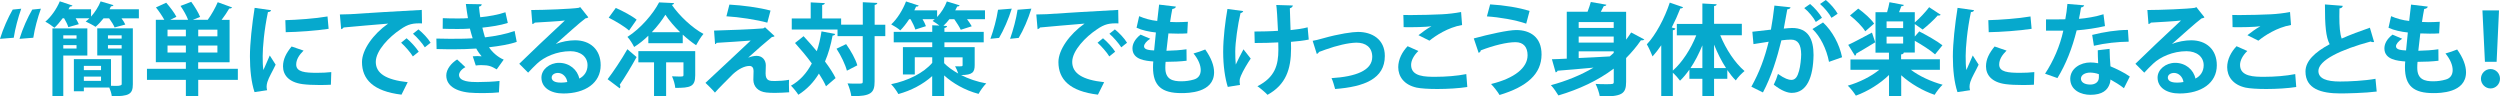 <?xml version="1.0" encoding="UTF-8"?><svg id="_レイヤー_2" xmlns="http://www.w3.org/2000/svg" viewBox="0 0 451.12 17.41"><defs><style>.cls-1{fill:#06a9cd;}</style></defs><g id="_デザイン"><g><path class="cls-1" d="m3.83,1.57c-.56,1.6-1.1,3.57-1.35,5.24l-2.48.2c.58-1.89,1.48-3.89,2.29-5.28l1.55-.16Zm3.55,0c-.58,1.6-1.12,3.57-1.37,5.24l-2.49.2c.58-1.89,1.48-3.89,2.3-5.28l1.55-.16Z"/><path class="cls-1" d="m19.77,1.67h5.29v1.64h-3.13c.29.4.54.79.68,1.12l-1.93.52c-.18-.45-.59-1.1-.99-1.64h-1.01c-.45.58-.95,1.12-1.44,1.53-.47-.32-1.26-.72-1.78-.96.23-.16.45-.36.67-.58h-2.47c.23.38.43.77.56,1.06l-1.89.54c-.13-.43-.43-1.06-.76-1.6h-.27c-.47.63-.97,1.24-1.48,1.71-.41-.34-1.15-.85-1.64-1.1,1.04-.86,2.05-2.32,2.61-3.67l2.29.76c-.07.11-.22.2-.45.18-.09.16-.16.32-.27.49h4.07v1.33c.72-.81,1.35-1.8,1.73-2.75l2.32.68c-.07.14-.23.22-.45.2l-.27.54Zm-4.01,8.35h-4.34v7.36h-1.96V5.13h6.3v4.9Zm-1.95-3.64h-2.39v.59h2.39v-.59Zm-2.39,2.38h2.39v-.61h-2.39v.61Zm12.55-3.64v10.08c0,1.78-.67,2.2-3.8,2.16-.04-.43-.23-1.06-.45-1.57h-4.59v.68h-1.8v-5.8h6.7v4.81c.34.02.68.02.96.02q.97,0,.97-.32v-5.17h-4.41v-4.9h6.43Zm-5.74,6.77h-3.1v.76h3.1v-.76Zm-3.1,2.7h3.1v-.77h-3.1v.77Zm6.82-8.21h-2.47v.59h2.47v-.59Zm-2.47,2.38h2.47v-.61h-2.47v.61Z"/><path class="cls-1" d="m42.92,12.41v2h-7.15v2.97h-2.23v-2.97h-7.02v-2h7.02v-1.19h-5.42V3.57h1.53c-.38-.68-.97-1.57-1.51-2.23l1.85-.85c.67.76,1.48,1.82,1.84,2.54-.4.2-.76.38-1.1.54h3.21c-.27-.74-.83-1.73-1.37-2.5l1.94-.74c.61.83,1.3,1.96,1.6,2.72l-1.3.52h2.68c.65-.88,1.39-2.2,1.8-3.17l2.59.94c-.07.13-.25.2-.52.2-.34.61-.86,1.37-1.37,2.04h1.44v7.65h-5.67v1.19h7.15Zm-9.38-5.85v-1.21h-3.31v1.21h3.31Zm-3.31,2.92h3.31v-1.26h-3.31v1.26Zm9-2.92v-1.21h-3.46v1.21h3.46Zm0,2.92v-1.26h-3.46v1.26h3.46Z"/><path class="cls-1" d="m48.91,1.84c-.04.2-.2.32-.56.34-.68,3.19-.95,6.41-.95,7.92,0,1.03.02,1.93.13,2.54.22-.52.92-2.05,1.15-2.63l1.06,1.66c-.59,1.26-1.22,2.25-1.49,3.12-.09.31-.14.59-.14.86,0,.22.04.43.09.63l-2.27.34c-.58-1.73-.83-4.03-.83-6.43s.38-5.8.85-8.77l2.97.42Zm10.8,13.45c-.67.04-1.39.05-2.07.05-1.15,0-2.25-.05-3.06-.16-2.5-.34-3.51-1.67-3.51-3.21,0-1.3.59-2.41,1.55-3.58l2.16.74c-.81.79-1.33,1.62-1.33,2.52,0,1.35,1.62,1.49,3.76,1.49.86,0,1.8-.04,2.57-.13l-.07,2.27Zm-8.23-11.65c2.05-.05,5.44-.29,7.62-.67l.2,2.23c-2.16.34-5.64.58-7.74.61l-.07-2.18Z"/><path class="cls-1" d="m61.33,2.61c.56,0,1.39-.02,1.89-.05,2.07-.14,9.85-.63,12.89-.77l.04,2.43c-1.6-.05-2.49.09-3.91,1.1-1.98,1.31-4.43,3.8-4.43,5.85s1.82,3.24,5.76,3.66l-1.12,2.25c-5.11-.61-7.13-2.77-7.13-5.89,0-2.2,2.02-5.04,4.72-6.93-2.23.2-6.39.52-8.05.7-.04.14-.27.27-.43.31l-.23-2.65Zm12.03,4.29c.77.63,1.71,1.67,2.2,2.43l-1.06.85c-.4-.7-1.48-1.91-2.12-2.47l.99-.81Zm2.14-1.6c.81.65,1.73,1.62,2.2,2.41l-1.04.83c-.41-.67-1.42-1.85-2.14-2.45l.99-.79Z"/><path class="cls-1" d="m93.23,7.56c-1.26.45-3.15.76-4.99.97.54.83,1.53,1.76,2.65,2.23l-1.26,1.76c-.94-.54-1.37-.77-2.79-.77-.32,0-.67.02-.99.07l-.54-1.66c.23-.02.52-.04.81-.04s.58.02.79.04c-.27-.31-.68-.85-.97-1.4-1.31.09-2.74.13-3.87.13-.88,0-2.18,0-3.29-.04l-.04-1.89c.72.02,1.58.04,2.39.04,1.39,0,2.77,0,4.16-.09-.13-.43-.36-1.15-.5-1.75-.59.05-1.39.07-2.07.07-.99,0-1.96,0-2.84-.04l.02-1.91c.95.05,1.91.05,2.74.05.54,0,1.26,0,1.8-.05-.14-.74-.27-1.71-.38-2.56l2.86.05c0,.22-.18.38-.49.43.05.58.13,1.3.23,1.91,1.46-.13,3.33-.47,4.54-.9l.43,1.93c-1.4.45-3.03.68-4.59.85.16.61.32,1.3.47,1.75,1.91-.22,3.87-.61,5.35-1.15l.38,1.96Zm-3.19,9.11c-.68.07-1.6.13-2.86.13-.41,0-.86-.02-1.37-.02-3.12-.04-5.28-1.1-5.28-3.17,0-1.13.92-2.23,1.96-2.88l1.49,1.39c-.74.38-1.13.94-1.15,1.39,0,1.24,2.07,1.3,3.35,1.3s2.92-.07,3.96-.2l-.11,2.07Z"/><path class="cls-1" d="m100.32,7.94c.99-.43,2.39-.67,3.44-.67,2.74,0,4.63,1.67,4.63,4.5,0,3.22-2.81,5.1-6.73,5.1-2.32,0-3.96-1.06-3.96-2.88,0-1.46,1.48-2.65,3.17-2.65,1.91,0,3.35,1.28,3.66,2.84.88-.43,1.49-1.28,1.49-2.4,0-1.55-1.28-2.54-3.1-2.54-2.45,0-4.72,1.03-6,2.23-.43.4-1.15,1.12-1.62,1.64l-1.6-1.6c1.28-1.28,5.82-5.58,8.23-7.81-.88.13-4,.29-5.44.38-.05.13-.27.23-.43.27l-.2-2.54c2.3,0,7.38-.2,8.57-.4l.27-.13,1.46,1.84c-.11.11-.32.18-.52.2-.94.68-3.83,3.28-5.31,4.59v.02Zm.95,6.97c.31,0,.86-.05,1.1-.11-.13-.96-.88-1.64-1.69-1.64-.59,0-1.13.31-1.13.83,0,.85,1.13.92,1.73.92Z"/><path class="cls-1" d="m109.64,14.3c.99-1.3,2.43-3.42,3.57-5.42l1.66,1.42c-1.01,1.82-2.12,3.67-3.04,4.99.07.13.11.23.11.34s-.04.22-.11.31l-2.18-1.64Zm1.48-12.87c1.22.54,2.93,1.44,3.76,2.12l-1.37,1.96c-.76-.7-2.41-1.69-3.67-2.32l1.28-1.76Zm5.87,5.01c-.77.76-1.64,1.46-2.56,2.04-.27-.54-.77-1.37-1.21-1.82,2.39-1.51,4.68-4.21,5.71-6.23l2.7.13c-.04.18-.18.29-.4.32,1.33,1.94,3.67,4.16,5.71,5.24-.47.54-.97,1.37-1.33,2.04-.79-.52-1.62-1.19-2.41-1.91v1.55h-6.21v-1.35Zm8.46,2.79v4.36c0,2.07-.88,2.27-3.6,2.27-.05-.63-.31-1.49-.59-2.09.43.02.88.04,1.22.04.76,0,.85,0,.85-.27v-2.29h-3.13v6.12h-2.18v-6.12h-2.83v-2.02h10.26Zm-2.72-3.42c-1.06-1.03-2.02-2.16-2.66-3.15-.59.97-1.44,2.09-2.45,3.15h5.11Z"/><path class="cls-1" d="m135.06,10.39c.5-.2,1.04-.31,1.49-.31,1.01,0,1.64.77,1.64,1.71,0,.52-.04,1.15-.04,1.46,0,1.37.76,1.37,1.69,1.37.74,0,1.75-.07,2.54-.22,0,.31-.02.58-.02.83,0,.95.05,1.42.05,1.42-.76.05-1.69.11-2.56.11-.61,0-1.17-.02-1.57-.07-1.49-.16-2.32-1.06-2.34-2.29,0-.43.04-1.15.04-1.6,0-.56-.25-.9-.74-.9-.83,0-1.91.49-2.97,1.46-.92.92-2.75,2.74-3.26,3.35,0,0-.36-.47-1.71-1.76,1.82-1.71,6.7-6.23,8.16-7.63-1.17.11-4.3.29-6.14.41-.11.16-.14.22-.29.22l-.18-2.43c2.45-.07,6.97-.23,8.88-.4l.32-.2,1.73,1.6c-.13.09-.25.16-.47.14-1.15.94-2.81,2.38-4.27,3.71v.02Zm3.4-6.3c-1.84-.52-5.17-1.03-7.38-1.15l.54-2.11c2.39.13,5.35.52,7.42,1.08l-.58,2.18Z"/><path class="cls-1" d="m144.99,6.52c.77.83,1.6,1.76,2.4,2.72.38-1.1.65-2.3.85-3.58l2.47.47c-.05.18-.2.27-.47.29-.32,1.71-.77,3.28-1.37,4.68.81,1.08,1.48,2.11,1.91,2.99l-1.73,1.48c-.29-.68-.74-1.46-1.28-2.29-.95,1.57-2.16,2.84-3.71,3.82-.27-.45-.92-1.24-1.33-1.64,1.62-.9,2.84-2.27,3.76-4.01-.95-1.3-2.04-2.59-3.03-3.69l1.53-1.22Zm14.76-2.07v2.07h-1.93v8.17c0,2.09-.65,2.68-4.2,2.68-.07-.63-.38-1.67-.68-2.32.61.04,1.21.04,1.66.04,1.06,0,1.08,0,1.08-.4V6.52h-4.55v-1.19h-8.26v-2h3.42V.43l2.54.13c-.02.18-.14.29-.47.34v2.43h3.42v1.12h3.91V.4l2.63.13c-.04.18-.16.31-.49.36v3.57h1.93Zm-6.93,8.3c-.27-1.06-1.06-2.72-1.87-3.96l1.73-.83c.85,1.19,1.73,2.75,2.02,3.83l-1.87.96Z"/><path class="cls-1" d="m175.88,8.5v3.24c0,1.28-.38,1.8-2.45,1.8,1.31.67,2.86,1.21,4.54,1.51-.47.45-1.1,1.33-1.39,1.89-2.5-.65-4.7-1.96-6.21-3.33v3.78h-2.16v-3.66c-1.66,1.49-3.8,2.61-6.1,3.24-.29-.54-.88-1.35-1.31-1.78,3.04-.61,5.87-2.03,7.42-3.85v-1.01h-3.15v3.1h-2.14v-4.93h5.29v-.86h-6.95v-1.89h6.95v-1.19l1.3.05c-.38-.29-.88-.63-1.24-.83.13-.11.25-.22.4-.32h-2.21c.27.45.49.9.61,1.26l-1.91.61c-.14-.5-.5-1.24-.86-1.87h-.25c-.5.76-1.06,1.48-1.6,2.02-.4-.34-1.15-.83-1.64-1.08,1.06-.97,2.09-2.61,2.67-4.14l2.29.74c-.07.13-.23.22-.47.18-.09.22-.22.45-.32.68h4.11v1.21c.74-.79,1.39-1.8,1.76-2.81l2.3.7c-.05.14-.22.22-.43.2-.11.23-.23.47-.36.7h5.37v1.6h-3.24c.34.45.65.92.85,1.28l-1.98.63c-.23-.5-.72-1.26-1.17-1.91h-.88c-.34.43-.7.85-1.08,1.19l.65.04c-.02.2-.14.29-.47.36v.7h7.09v1.89h-7.09v.86h5.51Zm-5.51,1.84v1.06c.61.63,1.48,1.28,2.54,1.87-.13-.45-.36-.95-.56-1.31,1.35.05,1.35,0,1.35-.22v-1.4h-3.33Z"/><path class="cls-1" d="m178.72,7c.58-1.6,1.12-3.57,1.37-5.24l2.48-.2c-.58,1.89-1.48,3.91-2.29,5.28l-1.57.16Zm3.55,0c.56-1.6,1.1-3.57,1.35-5.24l2.49-.2c-.58,1.89-1.46,3.91-2.29,5.28l-1.55.16Z"/><path class="cls-1" d="m187,2.61c.56,0,1.39-.02,1.89-.05,2.07-.14,9.85-.63,12.89-.77l.04,2.43c-1.6-.05-2.48.09-3.91,1.1-1.98,1.31-4.43,3.8-4.43,5.85s1.82,3.24,5.76,3.66l-1.12,2.25c-5.11-.61-7.13-2.77-7.13-5.89,0-2.2,2.02-5.04,4.72-6.93-2.23.2-6.39.52-8.05.7-.04.14-.27.27-.43.31l-.23-2.65Zm12.03,4.29c.77.63,1.71,1.67,2.2,2.43l-1.06.85c-.4-.7-1.48-1.91-2.12-2.47l.99-.81Zm2.14-1.6c.81.65,1.73,1.62,2.2,2.41l-1.04.83c-.42-.67-1.42-1.85-2.14-2.45l.99-.79Z"/><path class="cls-1" d="m214.11,10.96c-1.06.13-2.45.2-3.78.2-.04.4-.05.74-.05,1.08,0,2.11,1.35,2.43,2.9,2.43.74,0,1.55-.11,2.25-.32.83-.23,1.24-.86,1.24-1.71s-.41-1.91-1.3-2.99c.59-.16,1.58-.49,2.11-.72,1.08,1.51,1.6,2.92,1.6,4.11,0,3.76-4.79,3.76-5.91,3.76-3.51,0-5.11-1.28-5.11-4.65,0-.5.02-.74.05-1.06-1.33-.11-3.76-.29-3.76-2.36,0-.79.42-1.66,1.46-2.48l1.75.74c-.68.43-1.12.97-1.12,1.37,0,.65,1.08.7,1.82.74.11-.99.2-2.09.32-3.24-1.15-.11-2.52-.4-3.49-.85l.47-2.09c.94.41,2.07.74,3.26.86.13-1.01.25-2.05.34-2.95l3.03.36c-.04.23-.27.38-.65.43-.13.63-.27,1.48-.4,2.34.34.02.77.04,1.21.04.67,0,1.4-.04,2-.07l-.11,2.09c-.47.04-1.08.05-1.69.05s-1.21-.02-1.71-.04c-.14,1.08-.25,2.14-.36,3.13,1.22-.02,2.52-.11,3.62-.27l.02,2.07Z"/><path class="cls-1" d="m224.34,2c-.04.18-.25.32-.49.36-.49,2.04-.95,5.28-.95,6.93,0,.77.02,1.62.09,2.36.31-.67.94-1.93,1.39-2.75l1.31,1.67c-.5.72-1.4,2.2-1.78,3.13-.14.32-.22.61-.22.95,0,.2.02.41.07.67l-2.21.36c-.49-1.53-.83-3.8-.83-6.32s.38-5.53.77-7.74l2.84.38Zm2.02,3.69c.99,0,3.1-.04,4.25-.13-.09-2.09-.22-4.16-.31-4.66l2.99.09c-.02.2-.22.43-.54.5.02.85.07,2.43.13,3.94.97-.09,2.25-.27,3.08-.5l.2,2.21c-.88.18-1.98.32-3.21.41.02.2.02.99.02,1.19,0,3.76-.94,6.55-4.25,8.37-.31-.36-1.35-1.24-1.82-1.55,3.15-1.6,3.78-3.78,3.78-6.61l-.02-1.3c-1.1.07-2.84.11-4.25.11l-.05-2.09Z"/><path class="cls-1" d="m236.88,7.36c.43-.07,1.03-.2,1.8-.43,2.99-.85,5.42-1.17,6.37-1.17,2.5,0,4.84,1.3,4.84,4.34,0,4.12-3.71,5.56-8.97,5.96-.13-.49-.43-1.55-.65-1.96,4.36-.27,7.35-1.37,7.35-3.83,0-1.8-1.26-2.57-2.81-2.57h-.11c-1.44.04-3.42.5-5.56,1.26-.36.13-.79.31-1.13.41-.07.16-.23.31-.4.36l-.74-2.36Z"/><path class="cls-1" d="m264.77,15.7c-1.44.23-3.53.36-5.4.36-1.57,0-2.99-.09-3.75-.25-2.32-.52-3.31-2.05-3.31-3.69,0-1.4.72-2.77,1.69-3.78l1.94.86c-.83.81-1.31,1.71-1.31,2.52,0,2.14,2.59,2.14,4.41,2.14s3.91-.16,5.55-.49l.18,2.32Zm-8.8-9.36c.61-.49,1.58-1.19,2.3-1.58v-.02c-.92.14-3.48.2-4.99.16,0-.54-.02-1.69-.05-2.2.32.02.76.02,1.24.02,1.82,0,4.45-.07,5.71-.14,1.08-.05,2.39-.2,3.47-.41l.18,2.34c-2.58.45-4.81,1.95-5.89,2.83l-1.98-.99Z"/><path class="cls-1" d="m265.95,6.93c2.79-.76,6.21-1.51,7.65-1.51,2.47,0,4.59,1.24,4.57,4.43-.02,3.49-2.61,5.8-7.58,7.29-.31-.54-1.01-1.44-1.53-1.98,4.27-1.04,6.59-2.95,6.59-5.19,0-1.44-.72-2.36-2.18-2.36-1.55,0-3.94.58-6.27,1.48.02.18-.2.38-.38.45l-.88-2.61Zm2.93-6.14c2.52.14,5.28.59,7.13,1.19l-.61,2.29c-1.91-.67-4.84-1.17-7.09-1.31l.58-2.16Z"/><path class="cls-1" d="m293.42,7.17c.32-.43.63-.86.92-1.31l2.38,1.26c-.09.09-.23.16-.43.16-.05,0-.11,0-.18-.02-.79,1.15-1.69,2.21-2.68,3.21v4.29c0,2.21-.76,2.68-4.75,2.65-.09-.63-.45-1.66-.76-2.27.61.04,1.3.05,1.84.05,1.35,0,1.44,0,1.44-.45v-2.36c-2.84,2.14-6.25,3.73-9.99,4.84-.29-.5-.9-1.39-1.35-1.85,2.75-.74,5.38-1.8,7.69-3.17-2.47.23-4.77.43-6.5.56-.04.18-.18.27-.34.29l-.67-2.36c.76-.02,1.66-.05,2.68-.11V2.12h3.75c.23-.61.45-1.24.59-1.76l2.81.49c-.04.16-.2.25-.47.25-.16.32-.34.67-.54,1.03h4.57v5.04Zm-2.23-3.19h-6.32v1.06h6.32v-1.06Zm0,3.71v-1.1h-6.32v1.1h6.32Zm-6.32,1.57v1.21c1.76-.07,3.69-.18,5.6-.29.23-.2.49-.41.72-.63v-.29h-6.32Z"/><path class="cls-1" d="m314.3,6.36h-3.89c1.03,2.52,2.67,5.01,4.39,6.46-.5.4-1.22,1.13-1.58,1.69-.54-.52-1.04-1.17-1.53-1.87v1.58h-2.39v3.19h-2.11v-3.19h-2.34v-1.66c-.54.76-1.1,1.44-1.69,2-.31-.43-.85-1.04-1.3-1.44v4.29h-2.09v-9.25c-.5.74-1.03,1.42-1.57,2.02-.2-.54-.72-1.66-1.03-2.18,1.58-1.67,3.19-4.65,4.14-7.53l2.4.83c-.07.14-.23.23-.5.22-.45,1.15-.97,2.32-1.55,3.44l.67.18c-.04.16-.16.29-.47.31v7.29c1.69-1.48,3.26-3.91,4.23-6.37h-3.51v-2.05h4.61V.63l2.58.14c-.02.16-.14.29-.47.32v3.2h5.01v2.05Zm-7.11,1.82c-.61,1.48-1.33,2.9-2.14,4.1h2.14v-4.1Zm2.11,4.1h2.16c-.83-1.26-1.55-2.72-2.16-4.23v4.23Z"/><path class="cls-1" d="m323.1,1.31c-.04.25-.27.34-.59.38-.16.88-.43,2.43-.63,3.47.47-.05,1.12-.11,1.48-.11,2.97-.02,3.89,2.07,3.89,4.88v.02c-.07,3.98-1.19,6.81-3.94,6.81-.72,0-1.8-.34-3.24-1.48.29-.56.58-1.3.76-1.94,1.22.86,1.93,1.08,2.41,1.08.76,0,1.12-.61,1.4-1.64.23-.79.38-2.29.38-2.95-.02-1.78-.56-2.68-1.84-2.68-.43,0-1.04.04-1.73.13-.81,3.29-1.8,6.5-3.33,9.4l-2.09-1.03c1.48-2.67,2.4-5.17,3.12-8.12-.65.11-1.94.29-2.74.43l-.2-2.23,3.35-.38c.23-1.31.47-2.83.63-4.34l2.92.31Zm4.56,2.65c-.38-.76-1.37-1.94-2.09-2.5l1.06-.74c.81.67,1.71,1.73,2.14,2.49l-1.12.76Zm2.38,7.2c-.43-2.3-1.6-4.66-2.99-5.92l1.91-1.19c1.66,1.53,2.97,3.93,3.44,6.28l-2.36.83Zm.45-7.94c-.38-.74-1.37-1.93-2.07-2.5l1.04-.72c.81.65,1.73,1.71,2.14,2.48l-1.12.74Z"/><path class="cls-1" d="m350.07,12.59h-5.26c1.51,1.15,3.67,2.14,5.73,2.7-.47.43-1.12,1.28-1.44,1.82-2.14-.72-4.36-2.02-6.03-3.53v3.82h-2.2v-3.87c-1.64,1.6-3.84,2.95-5.98,3.73-.34-.54-.99-1.39-1.46-1.8,2.05-.59,4.18-1.64,5.67-2.86h-5.19v-1.87h6.95v-1.22h-2.43V2.2h2.09c.18-.59.34-1.26.43-1.8l2.61.49c-.05.14-.22.23-.47.23-.11.34-.25.7-.41,1.08h2.84v1.85c.86-.74,1.94-1.87,2.59-2.75l2.09,1.37c-.07.09-.2.14-.36.14-.05,0-.13,0-.18-.02-.68.79-1.87,1.87-2.72,2.54l-1.42-.99v2.25l.81-.92c1.33.68,3.24,1.75,4.18,2.5l-1.33,1.64c-.79-.7-2.34-1.71-3.66-2.45v2.12h-1.98c-.02.18-.16.31-.49.34v.88h7v1.87Zm-16.55-4.5c1.1-.5,2.68-1.37,4.27-2.21l.59,1.75c-1.24.76-2.56,1.55-3.44,2.05,0,.16-.07.31-.22.38l-1.21-1.96Zm1.78-6.55c1.06.76,2.32,1.87,2.88,2.72l-1.6,1.39c-.5-.85-1.71-2.05-2.75-2.86l1.48-1.24Zm8.12,3.53v-1.21h-2.99v1.21h2.99Zm-2.99,1.55v1.24h2.99v-1.24h-2.99Z"/><path class="cls-1" d="m356.21,1.84c-.04.2-.2.32-.56.34-.68,3.19-.95,6.41-.95,7.92,0,1.03.02,1.93.13,2.54.22-.52.92-2.05,1.15-2.63l1.06,1.66c-.59,1.26-1.22,2.25-1.5,3.12-.09.31-.14.59-.14.86,0,.22.04.43.09.63l-2.27.34c-.58-1.73-.83-4.03-.83-6.43s.38-5.8.85-8.77l2.97.42Zm10.8,13.45c-.67.04-1.39.05-2.07.05-1.15,0-2.25-.05-3.06-.16-2.5-.34-3.51-1.67-3.51-3.21,0-1.3.59-2.41,1.55-3.58l2.16.74c-.81.79-1.33,1.62-1.33,2.52,0,1.35,1.62,1.49,3.76,1.49.86,0,1.8-.04,2.58-.13l-.07,2.27Zm-8.23-11.65c2.05-.05,5.44-.29,7.62-.67l.2,2.23c-2.16.34-5.64.58-7.74.61l-.07-2.18Z"/><path class="cls-1" d="m376.08.97c-.05.18-.25.34-.56.38-.09.65-.27,1.53-.38,2.05,1.28-.09,3.12-.4,4.43-.83l.27,2.14c-1.55.36-3.35.63-5.11.77-.83,3.29-1.91,6.05-3.47,8.61l-2.23-.79c1.49-2.27,2.68-4.95,3.29-7.76h-3.12v-2.04h2c.54,0,1.08-.02,1.48-.02.16-.86.31-1.84.38-2.77l3.02.25Zm4.59,7.85c.02,1.08.07,2.11.16,3.15.97.4,2.54,1.15,3.49,1.84l-1.06,2.11c-.67-.56-1.75-1.19-2.43-1.57-.02.34-.07.56-.13.74-.38,1.17-1.33,2.02-3.49,2.02-1.64,0-3.64-.79-3.64-2.92.04-1.85,1.85-2.92,3.64-2.92.45,0,.92.05,1.4.14-.05-.86-.07-1.76-.07-2.34l2.12-.25Zm-1.93,4.57c-.49-.2-1.15-.29-1.58-.29-.88,0-1.64.4-1.66,1.08,0,.67.67,1.08,1.69,1.08.86,0,1.55-.43,1.55-1.31v-.56Zm5.38-5.87c-1.96.02-4.29.27-6.28.74l-.31-1.96c2.05-.52,4.48-.9,6.45-.9l.14,2.12Z"/><path class="cls-1" d="m391.95,7.94c.99-.43,2.39-.67,3.44-.67,2.74,0,4.63,1.67,4.63,4.5,0,3.22-2.81,5.1-6.73,5.1-2.32,0-3.96-1.06-3.96-2.88,0-1.46,1.48-2.65,3.17-2.65,1.91,0,3.35,1.28,3.66,2.84.88-.43,1.49-1.28,1.49-2.4,0-1.55-1.28-2.54-3.1-2.54-2.45,0-4.72,1.03-6,2.23-.43.4-1.15,1.12-1.62,1.64l-1.6-1.6c1.28-1.28,5.82-5.58,8.23-7.81-.88.13-4,.29-5.44.38-.05.13-.27.23-.43.27l-.2-2.54c2.3,0,7.38-.2,8.57-.4l.27-.13,1.46,1.84c-.11.11-.32.18-.52.2-.94.68-3.83,3.28-5.31,4.59v.02Zm.95,6.97c.31,0,.86-.05,1.1-.11-.13-.96-.88-1.64-1.69-1.64-.59,0-1.13.31-1.13.83,0,.85,1.13.92,1.73.92Z"/><path class="cls-1" d="m414.35,15.7c-1.44.23-3.53.36-5.4.36-1.57,0-2.99-.09-3.75-.25-2.32-.52-3.31-2.05-3.31-3.69,0-1.4.72-2.77,1.69-3.78l1.94.86c-.83.81-1.31,1.71-1.31,2.52,0,2.14,2.59,2.14,4.41,2.14s3.91-.16,5.55-.49l.18,2.32Zm-8.8-9.36c.61-.49,1.58-1.19,2.3-1.58v-.02c-.92.14-3.48.2-4.99.16,0-.54-.02-1.69-.05-2.2.32.02.76.02,1.24.02,1.82,0,4.45-.07,5.71-.14,1.08-.05,2.39-.2,3.47-.41l.18,2.34c-2.58.45-4.81,1.95-5.89,2.83l-1.98-.99Z"/><path class="cls-1" d="m428.37,7.58c-.05.02-.13.02-.18.02-.14,0-.31-.04-.41-.11-5.42,1.46-9.45,3.4-9.43,5.33.02,1.35,1.42,1.89,3.91,1.89,1.67,0,4.45-.14,6.39-.49l.22,2.3c-2.07.27-5.53.34-6.55.34-3.53,0-6.3-.86-6.3-3.96,0-1.89,1.69-3.48,4.36-4.92-.67-1.3-.86-3.29-.85-7.18l3.21.25c-.02.27-.2.41-.59.47-.02.52-.02,1.01-.02,1.46,0,1.78.11,3.11.42,3.98,1.53-.68,3.26-1.33,5.09-1.96l.76,2.57Z"/><path class="cls-1" d="m440.02,10.96c-1.06.13-2.45.2-3.78.2-.04.4-.05.74-.05,1.08,0,2.11,1.35,2.43,2.9,2.43.74,0,1.55-.11,2.25-.32.83-.23,1.24-.86,1.24-1.71s-.41-1.91-1.3-2.99c.59-.16,1.58-.49,2.11-.72,1.08,1.51,1.6,2.92,1.6,4.11,0,3.76-4.79,3.76-5.91,3.76-3.51,0-5.11-1.28-5.11-4.65,0-.5.02-.74.05-1.06-1.33-.11-3.76-.29-3.76-2.36,0-.79.41-1.66,1.46-2.48l1.75.74c-.68.43-1.12.97-1.12,1.37,0,.65,1.08.7,1.82.74.11-.99.2-2.09.32-3.24-1.15-.11-2.52-.4-3.49-.85l.47-2.09c.94.41,2.07.74,3.26.86.13-1.01.25-2.05.34-2.95l3.02.36c-.04.23-.27.38-.65.43-.13.63-.27,1.48-.4,2.34.34.02.77.04,1.21.04.67,0,1.4-.04,2-.07l-.11,2.09c-.47.04-1.08.05-1.69.05s-1.21-.02-1.71-.04c-.14,1.08-.25,2.14-.36,3.13,1.22-.02,2.52-.11,3.62-.27l.02,2.07Z"/><path class="cls-1" d="m447.68,14.21c0-.95.77-1.75,1.73-1.75s1.71.79,1.71,1.75-.76,1.75-1.71,1.75-1.73-.81-1.73-1.75Zm.72-3.06l-.45-9.27h2.99l-.43,9.27h-2.11Z"/></g></g></svg>
